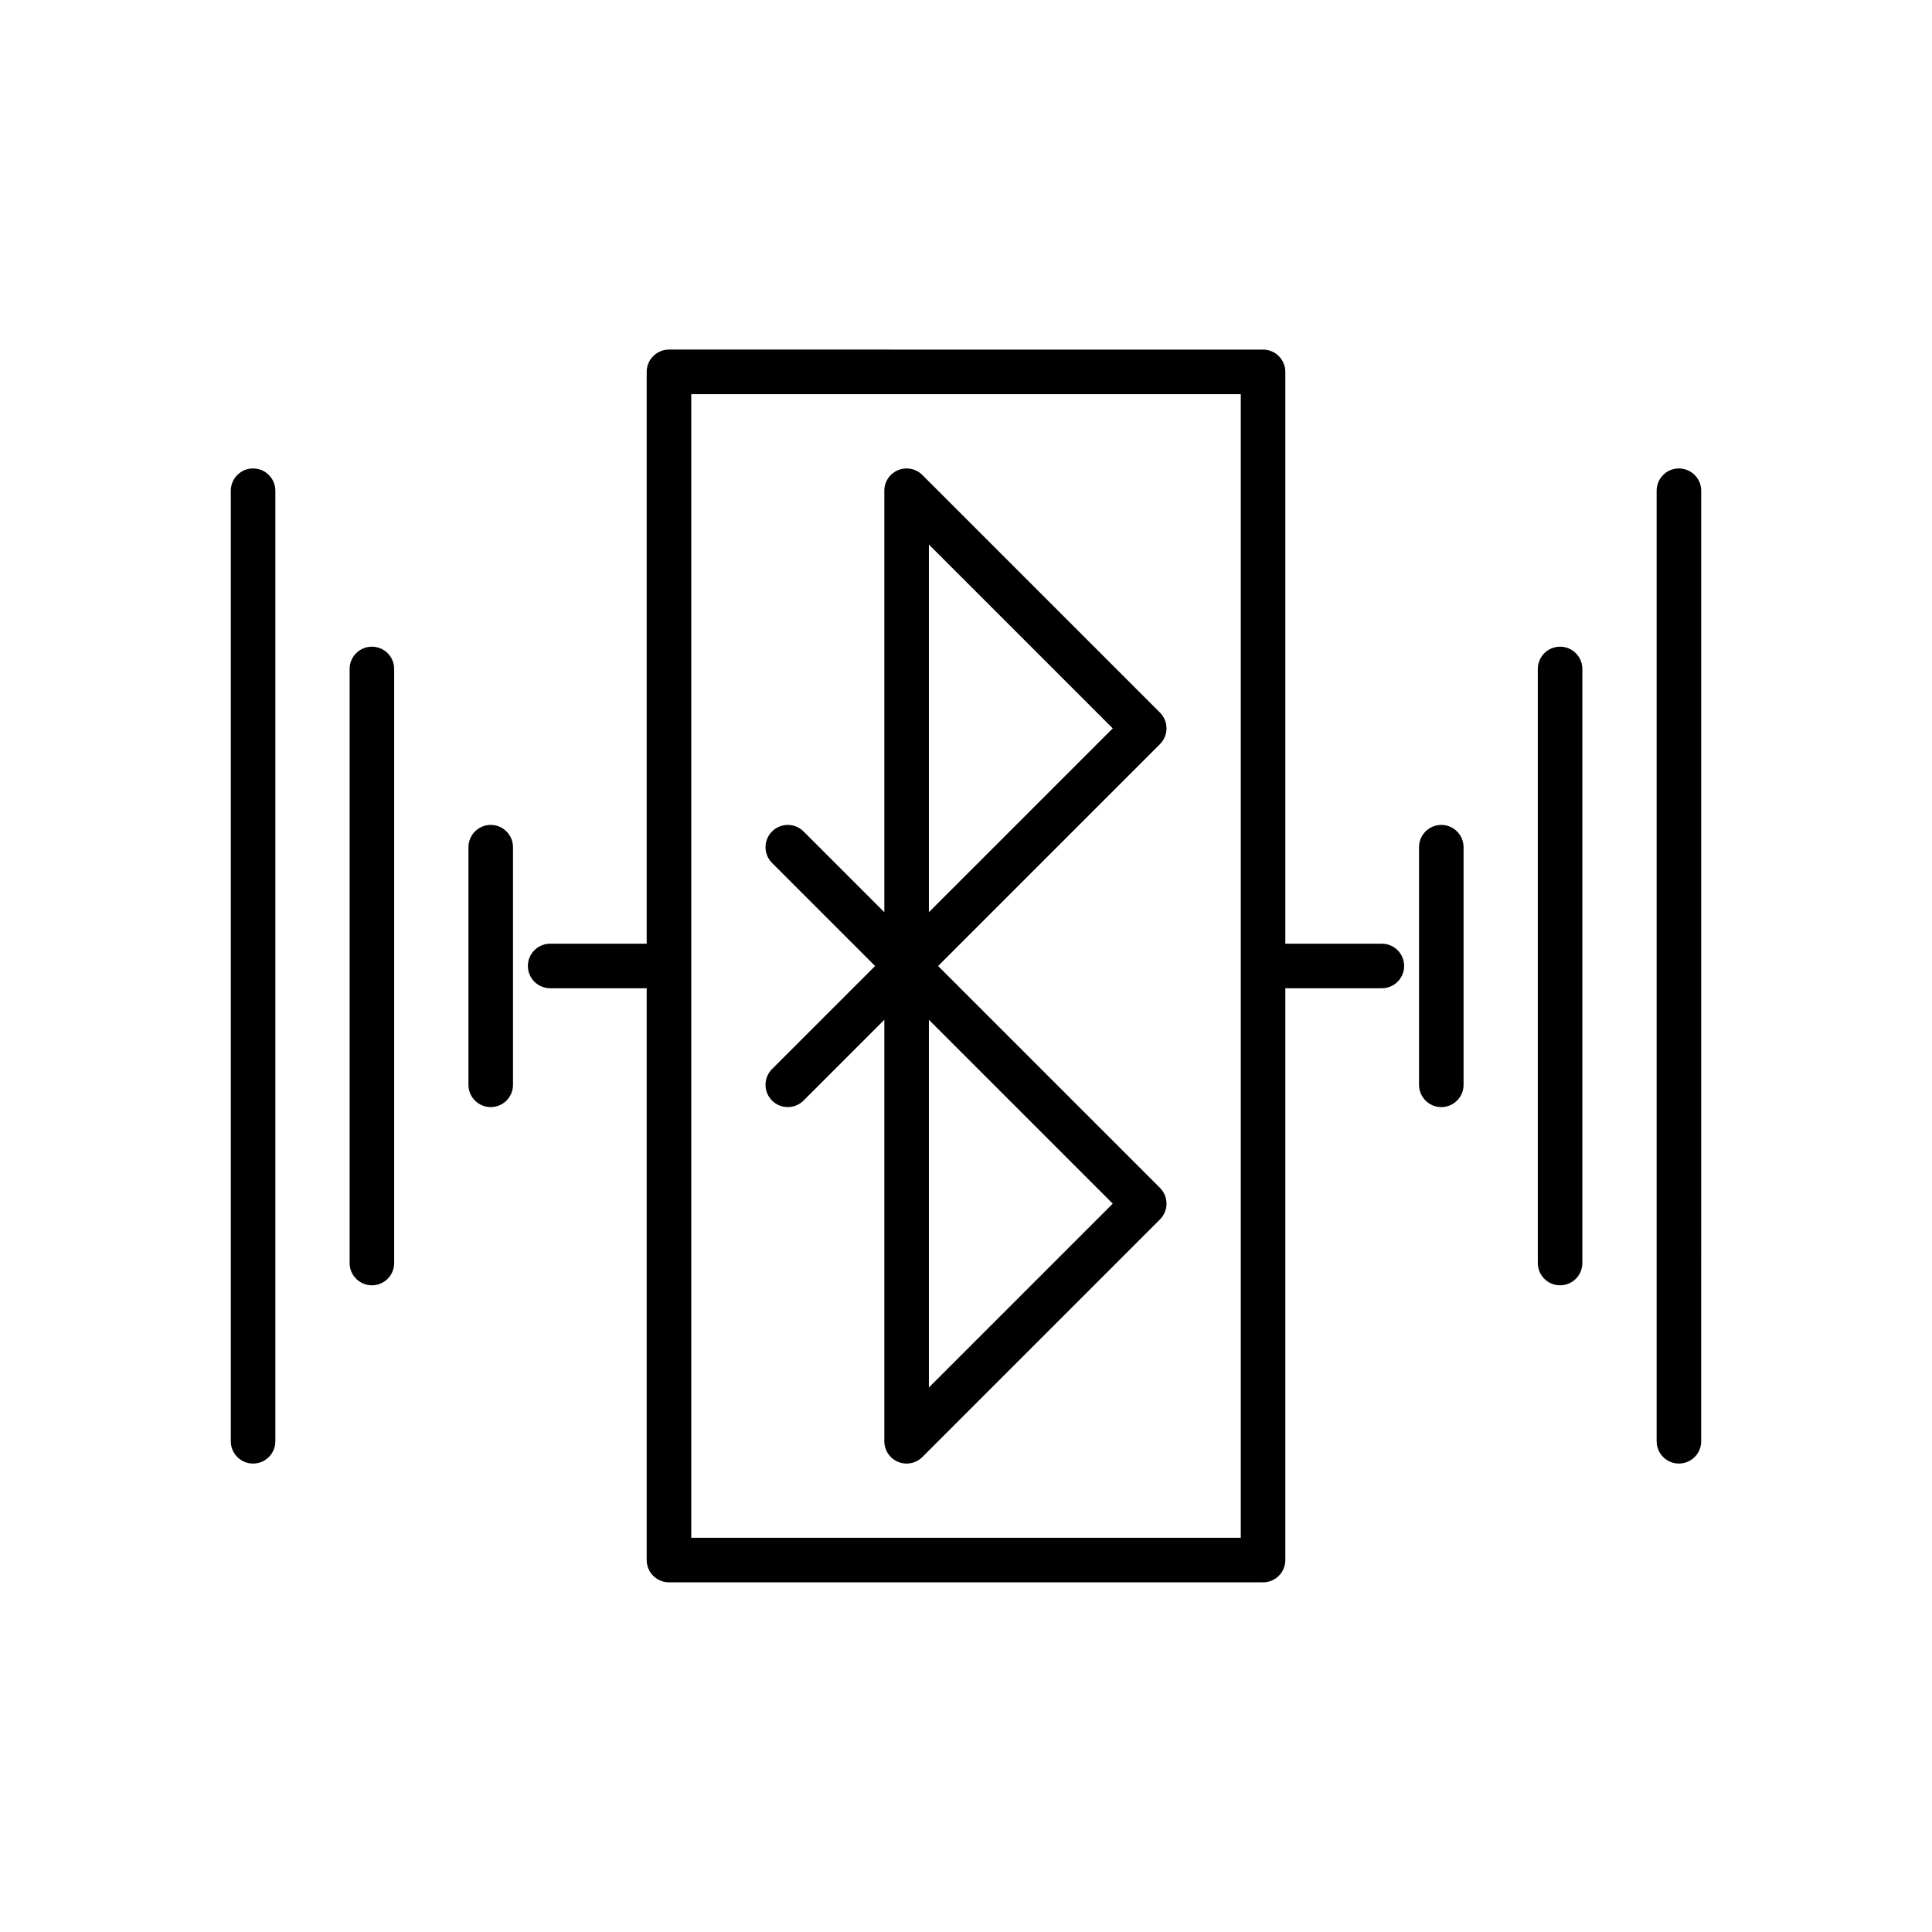<?xml version="1.0" encoding="UTF-8"?>
<!-- Uploaded to: ICON Repo, www.svgrepo.com, Generator: ICON Repo Mixer Tools -->
<svg fill="#000000" width="800px" height="800px" version="1.1" viewBox="144 144 512 512" xmlns="http://www.w3.org/2000/svg">
 <g>
  <path d="m451.41 332.85-62.977-62.977c-1.688-1.688-4.227-2.188-6.434-1.281-2.207 0.918-3.644 3.07-3.644 5.457v111.7l-21.41-21.41c-2.305-2.305-6.043-2.305-8.348 0-2.305 2.305-2.305 6.043 0 8.348l27.312 27.316-27.312 27.312c-2.305 2.305-2.305 6.043 0 8.348 2.305 2.305 6.043 2.305 8.348 0l21.41-21.41v111.7c0 2.387 1.438 4.539 3.644 5.453 0.73 0.305 1.496 0.453 2.258 0.453 1.535 0 3.043-0.602 4.176-1.73l62.977-62.977c2.305-2.305 2.305-6.043 0-8.348l-58.805-58.801 58.801-58.801c2.309-2.309 2.309-6.047 0.004-8.352zm-12.523 130.13-48.723 48.723v-97.449zm-48.723-77.23v-97.449l48.723 48.727z"/>
  <path d="m315.38 394.09h-25.586c-3.258 0-5.902 2.644-5.902 5.902 0 3.258 2.644 5.902 5.902 5.902h25.586v151.54c0 3.258 2.644 5.902 5.902 5.902h157.44c3.258 0 5.902-2.644 5.902-5.902v-151.54h25.586c3.258 0 5.902-2.644 5.902-5.902s-2.644-5.902-5.902-5.902h-25.586v-151.54c0-3.258-2.644-5.902-5.902-5.902l-157.44-0.004c-3.258 0-5.902 2.644-5.902 5.902zm11.809 5.906v-151.54h145.63v303.07h-145.63z"/>
  <path d="m279.95 431.49v-62.977c0-3.258-2.644-5.902-5.902-5.902s-5.902 2.644-5.902 5.902v62.977c0 3.258 2.644 5.902 5.902 5.902s5.902-2.644 5.902-5.902z"/>
  <path d="m248.46 478.72v-157.44c0-3.258-2.644-5.902-5.902-5.902-3.258 0-5.902 2.644-5.902 5.902v157.44c0 3.258 2.644 5.902 5.902 5.902 3.258 0 5.902-2.644 5.902-5.902z"/>
  <path d="m211.07 531.86c3.258 0 5.902-2.644 5.902-5.902v-251.91c0-3.258-2.644-5.902-5.902-5.902-3.262-0.004-5.906 2.641-5.906 5.902v251.91c0 3.258 2.644 5.902 5.906 5.902z"/>
  <path d="m531.86 431.49v-62.977c0-3.258-2.644-5.902-5.902-5.902s-5.902 2.644-5.902 5.902v62.977c0 3.258 2.644 5.902 5.902 5.902s5.902-2.644 5.902-5.902z"/>
  <path d="m563.34 478.72v-157.44c0-3.258-2.644-5.902-5.902-5.902-3.258 0-5.902 2.644-5.902 5.902v157.44c0 3.258 2.644 5.902 5.902 5.902 3.258 0 5.902-2.644 5.902-5.902z"/>
  <path d="m588.93 268.14c-3.258 0-5.902 2.644-5.902 5.902v251.91c0 3.258 2.644 5.902 5.902 5.902 3.258 0 5.902-2.644 5.902-5.902l0.004-251.9c0-3.262-2.644-5.906-5.906-5.906z"/>
 </g>
</svg>